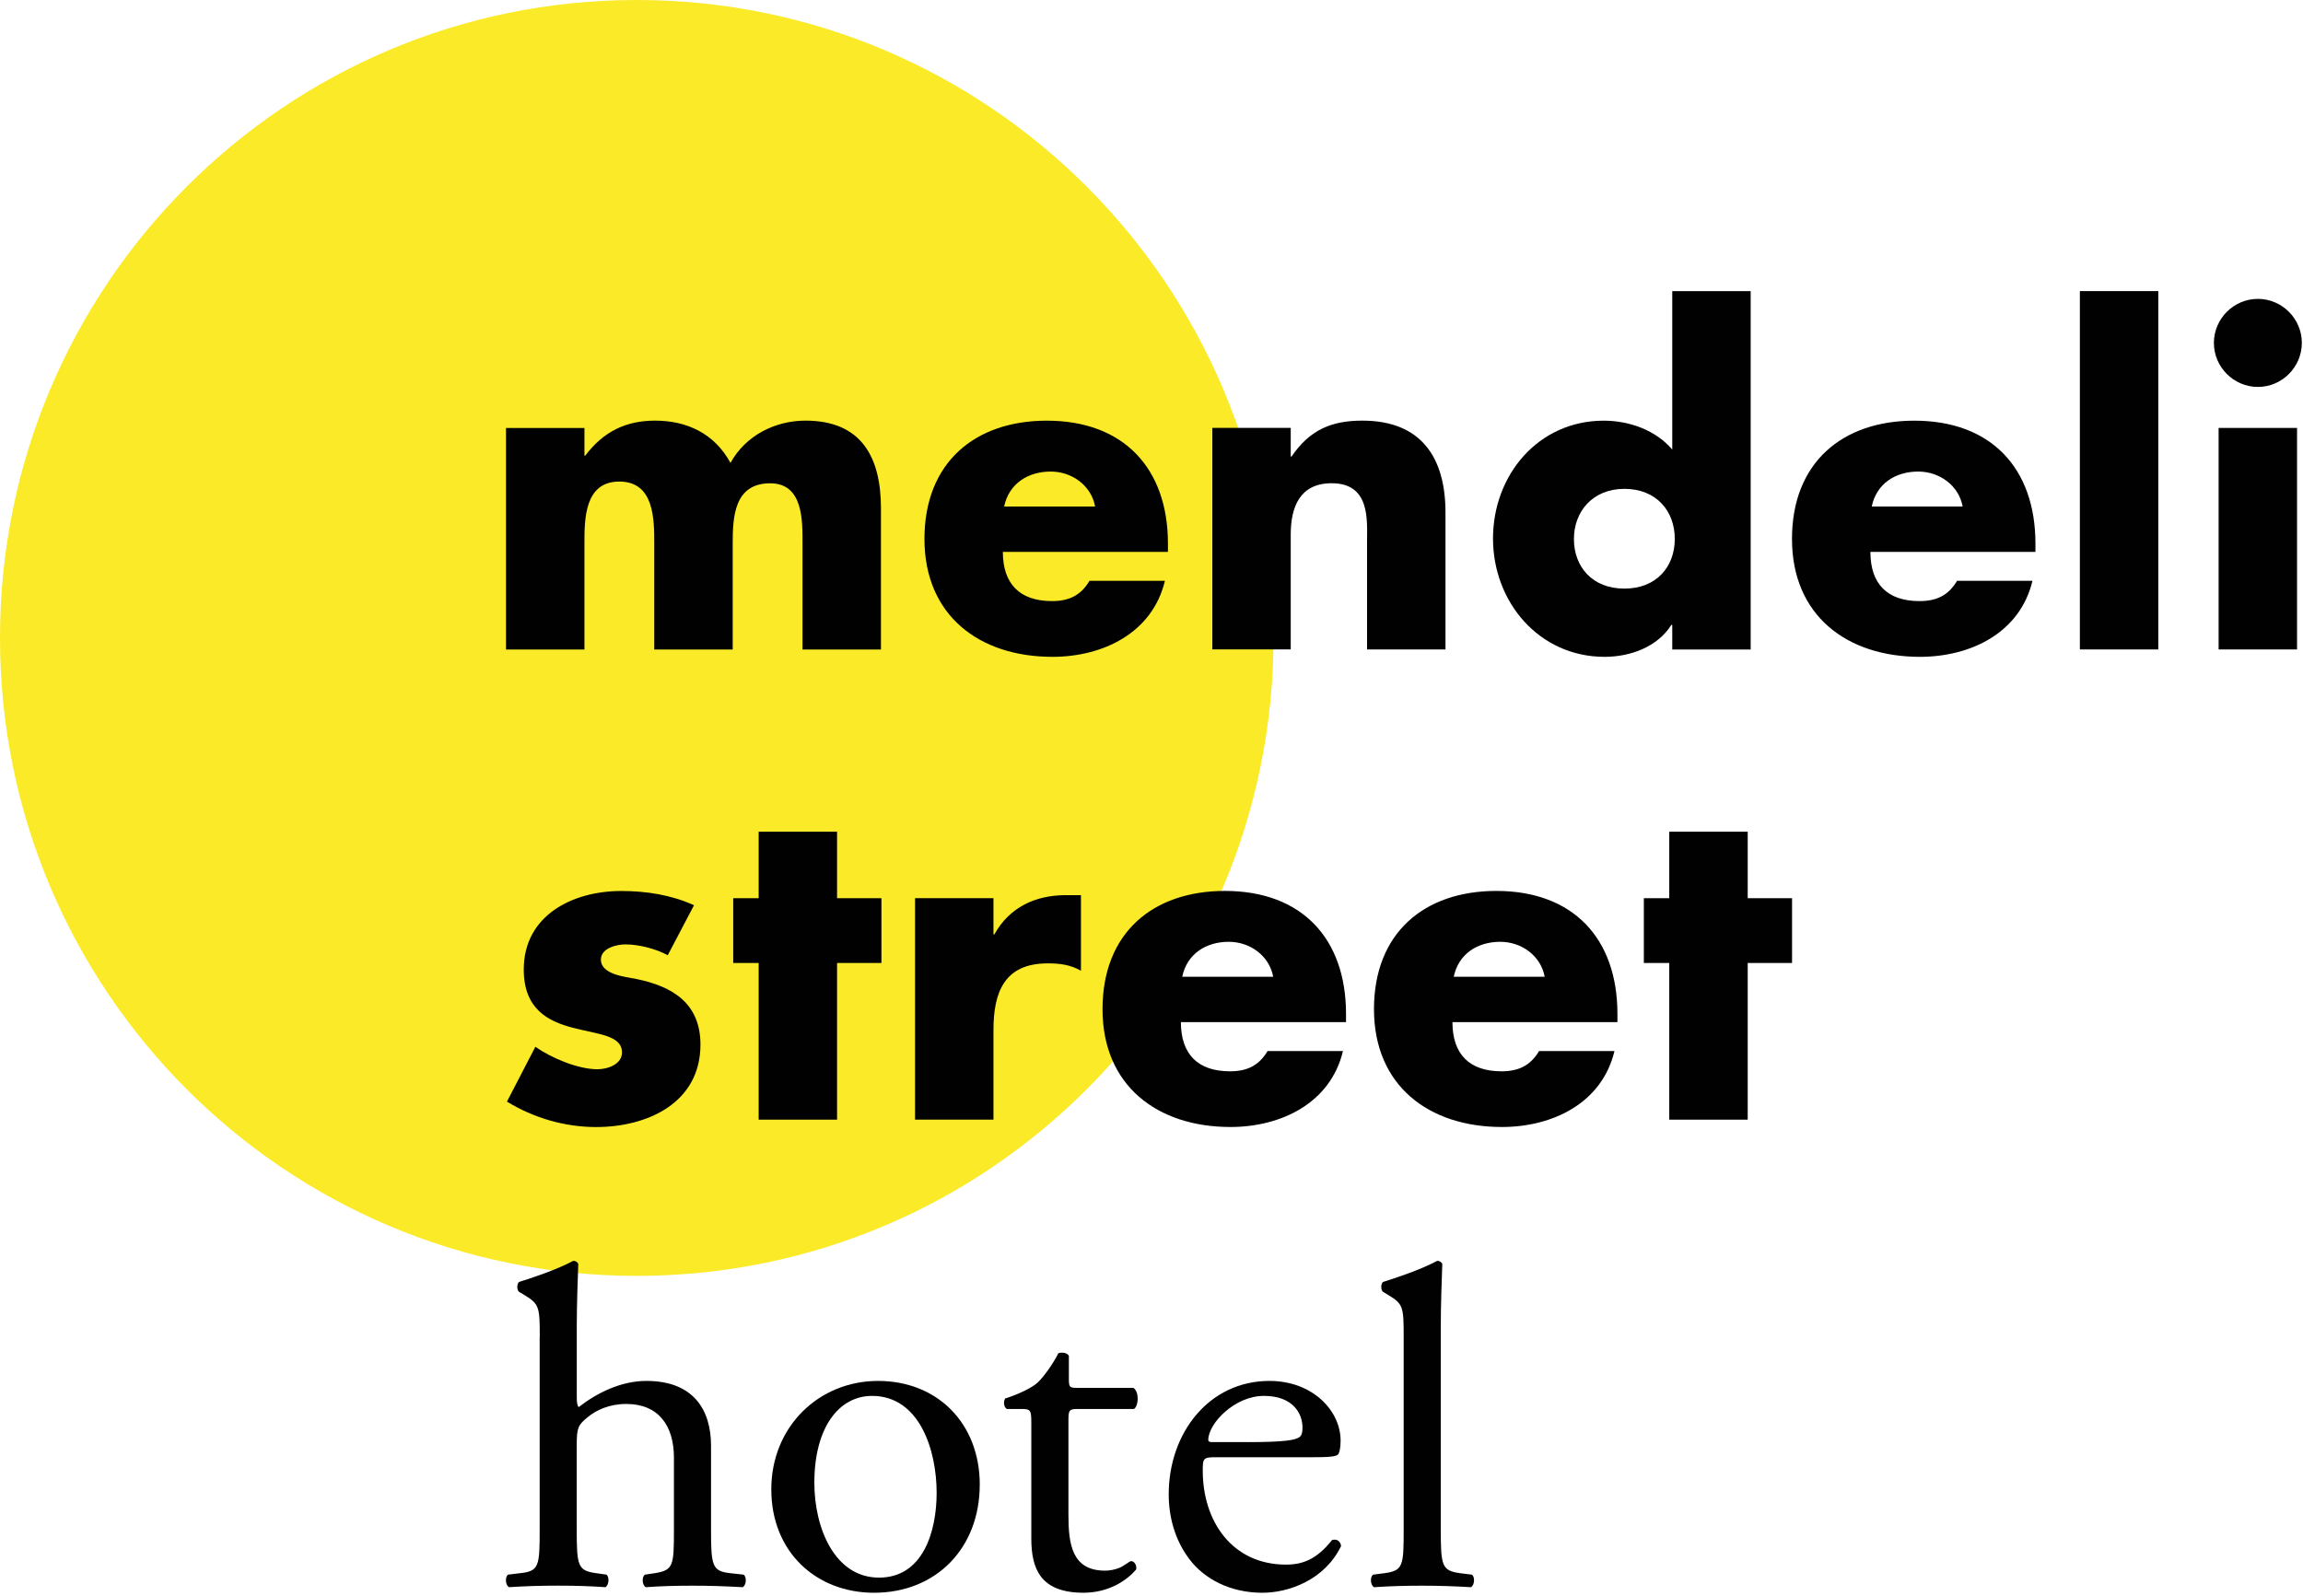 <svg width="101" height="70" viewBox="0 0 101 70" fill="none" xmlns="http://www.w3.org/2000/svg">
<g id="Layer_1" clip-path="url(#clip0_3486_14211)">
<g id="Group 23">
<path id="Vector" d="M55.85 27.985C55.85 43.44 43.347 55.97 27.925 55.97C12.503 55.97 0 43.442 0 27.985C0 12.528 12.503 0 27.925 0C43.347 0 55.85 12.53 55.85 27.985Z" fill="#FAEA27"/>
<path id="Vector_2" d="M25.629 19.986H25.669C26.481 18.908 27.483 18.452 28.729 18.452C30.128 18.452 31.338 19.019 32.036 20.308C32.699 19.097 34.002 18.452 35.327 18.452C37.783 18.452 38.635 20.062 38.635 22.298V28.492H35.195V23.851C35.195 22.848 35.233 21.201 33.777 21.201C32.19 21.201 32.133 22.695 32.133 23.851V28.492H28.693V23.851C28.693 22.773 28.693 21.125 27.162 21.125C25.631 21.125 25.631 22.771 25.631 23.851V28.492H22.191V18.775H25.631V19.988L25.629 19.986Z" fill="#010101"/>
<path id="Vector_3" d="M51.221 24.211H43.981C43.981 25.611 44.719 26.369 46.137 26.369C46.873 26.369 47.403 26.123 47.781 25.478H51.089C50.541 27.771 48.366 28.814 46.156 28.814C42.942 28.814 40.543 26.995 40.543 23.643C40.543 20.291 42.754 18.454 45.91 18.454C49.272 18.454 51.221 20.537 51.221 23.851V24.212V24.211ZM48.028 22.22C47.856 21.293 47.007 20.686 46.08 20.686C45.08 20.686 44.247 21.218 44.037 22.22H48.026H48.028Z" fill="#010101"/>
<path id="Vector_4" d="M56.608 20.024H56.645C57.44 18.851 58.403 18.452 59.745 18.452C62.354 18.452 63.393 20.101 63.393 22.485V28.49H59.953V23.755C59.953 22.828 60.104 21.199 58.403 21.199C57.004 21.199 56.606 22.241 56.606 23.452V28.488H53.168V18.771H56.606V20.022L56.608 20.024Z" fill="#010101"/>
<path id="Vector_5" d="M73.336 27.412H73.298C72.694 28.377 71.503 28.814 70.37 28.814C67.497 28.814 65.477 26.409 65.477 23.624C65.477 20.839 67.461 18.454 70.334 18.454C71.45 18.454 72.62 18.87 73.338 19.723V12.772H76.777V28.492H73.338V27.414L73.336 27.412ZM69.026 23.641C69.026 24.873 69.839 25.821 71.238 25.821C72.637 25.821 73.449 24.873 73.449 23.641C73.449 22.41 72.635 21.445 71.238 21.445C69.841 21.445 69.026 22.449 69.026 23.641Z" fill="#010101"/>
<path id="Vector_6" d="M89.266 24.211H82.028C82.028 25.611 82.765 26.369 84.183 26.369C84.921 26.369 85.449 26.123 85.829 25.478H89.136C88.589 27.771 86.414 28.814 84.203 28.814C80.99 28.814 78.589 26.995 78.589 23.643C78.589 20.291 80.799 18.454 83.956 18.454C87.32 18.454 89.266 20.537 89.266 23.851V24.212V24.211ZM86.074 22.22C85.904 21.293 85.053 20.686 84.128 20.686C83.125 20.686 82.295 21.218 82.087 22.22H86.074Z" fill="#010101"/>
<path id="Vector_7" d="M94.654 12.77H91.215V28.49H94.654V12.77Z" fill="#010101"/>
<path id="Vector_8" d="M100.949 15.043C100.949 16.102 100.08 16.974 99.021 16.974C97.962 16.974 97.092 16.102 97.092 15.043C97.092 13.983 97.962 13.111 99.021 13.111C100.08 13.111 100.949 13.981 100.949 15.043ZM100.739 28.49H97.299V18.773H100.739V28.49Z" fill="#010101"/>
<path id="Vector_9" d="M29.283 41.902C28.754 41.618 28.016 41.429 27.429 41.429C27.032 41.429 26.353 41.599 26.353 42.093C26.353 42.757 27.429 42.849 27.903 42.946C29.509 43.269 30.719 44.024 30.719 45.824C30.719 48.381 28.395 49.441 26.145 49.441C24.767 49.441 23.406 49.043 22.233 48.325L23.479 45.92C24.178 46.412 25.35 46.906 26.202 46.906C26.636 46.906 27.278 46.697 27.278 46.168C27.278 45.409 26.202 45.371 25.124 45.087C24.048 44.804 22.97 44.274 22.97 42.532C22.97 40.144 25.124 39.086 27.242 39.086C28.337 39.086 29.434 39.255 30.436 39.711L29.283 41.907V41.902Z" fill="#010101"/>
<path id="Vector_10" d="M36.71 49.117H33.272V42.244H32.156V39.402H33.272V36.485H36.71V39.402H38.656V42.244H36.71V49.117Z" fill="#010101"/>
<path id="Vector_11" d="M43.569 40.992H43.607C44.27 39.8 45.403 39.268 46.745 39.268H47.406V42.583C46.932 42.318 46.481 42.261 45.95 42.261C44.041 42.261 43.569 43.531 43.569 45.197V49.117H40.13V39.402H43.569V40.992Z" fill="#010101"/>
<path id="Vector_12" d="M59.029 44.838H51.789C51.789 46.24 52.528 46.996 53.945 46.996C54.681 46.996 55.212 46.749 55.59 46.107H58.897C58.35 48.398 56.175 49.439 53.964 49.439C50.753 49.439 48.352 47.623 48.352 44.27C48.352 40.918 50.564 39.083 53.721 39.083C57.085 39.083 59.031 41.164 59.031 44.48V44.84L59.029 44.838ZM55.837 42.848C55.665 41.921 54.816 41.315 53.889 41.315C52.888 41.315 52.056 41.845 51.848 42.848H55.837Z" fill="#010101"/>
<path id="Vector_13" d="M70.938 44.838H63.698C63.698 46.24 64.436 46.996 65.852 46.996C66.589 46.996 67.119 46.749 67.497 46.107H70.804C70.257 48.398 68.082 49.439 65.869 49.439C62.658 49.439 60.257 47.623 60.257 44.27C60.257 40.918 62.468 39.083 65.624 39.083C68.99 39.083 70.934 41.164 70.934 44.48V44.84L70.938 44.838ZM67.744 42.848C67.572 41.921 66.723 41.315 65.796 41.315C64.795 41.315 63.963 41.845 63.755 42.848H67.744Z" fill="#010101"/>
<path id="Vector_14" d="M76.647 49.117H73.207V42.244H72.092V39.402H73.207V36.485H76.647V39.402H78.592V42.244H76.647V49.117Z" fill="#010101"/>
<path id="Vector_15" d="M23.672 58.634C23.672 57.334 23.649 57.203 22.99 56.806L22.769 56.674C22.66 56.607 22.66 56.299 22.769 56.235C23.319 56.059 24.351 55.728 25.142 55.31C25.229 55.31 25.318 55.353 25.361 55.442C25.339 56.102 25.295 57.203 25.295 58.174V61.305C25.295 61.504 25.316 61.68 25.382 61.725C26.173 61.108 27.228 60.578 28.35 60.578C30.438 60.578 31.183 61.878 31.183 63.418V67.096C31.183 68.683 31.229 68.924 32.02 69.011L32.613 69.077C32.766 69.189 32.722 69.563 32.567 69.627C31.776 69.582 31.14 69.561 30.37 69.561C29.6 69.561 28.92 69.582 28.325 69.627C28.172 69.561 28.127 69.187 28.282 69.077L28.722 69.011C29.534 68.88 29.556 68.681 29.556 67.096V63.946C29.556 62.538 28.875 61.589 27.468 61.589C26.721 61.589 26.151 61.854 25.754 62.183C25.36 62.514 25.293 62.622 25.293 63.394V67.094C25.293 68.681 25.337 68.899 26.128 69.009L26.59 69.075C26.743 69.162 26.7 69.561 26.547 69.626C25.888 69.58 25.25 69.559 24.482 69.559C23.713 69.559 23.03 69.58 22.328 69.626C22.173 69.559 22.129 69.185 22.284 69.075L22.834 69.009C23.647 68.922 23.668 68.68 23.668 67.094V58.632L23.672 58.634Z" fill="#010101"/>
<path id="Vector_16" d="M42.967 65.136C42.967 67.889 41.077 69.871 38.331 69.871C35.803 69.871 33.826 68.089 33.826 65.335C33.826 62.58 35.914 60.578 38.508 60.578C41.102 60.578 42.969 62.427 42.969 65.138M38.242 61.235C36.792 61.235 35.714 62.622 35.714 65.045C35.714 67.049 36.616 69.207 38.55 69.207C40.483 69.207 41.077 67.181 41.077 65.488C41.077 63.615 40.33 61.235 38.242 61.235Z" fill="#010101"/>
<path id="Vector_17" d="M47.253 61.808C46.879 61.808 46.857 61.874 46.857 62.338V66.455C46.857 67.734 47.011 68.901 48.461 68.901C48.68 68.901 48.879 68.857 49.056 68.791C49.254 68.727 49.539 68.483 49.603 68.483C49.779 68.483 49.868 68.725 49.822 68.857C49.428 69.319 48.637 69.87 47.516 69.87C45.626 69.87 45.229 68.814 45.229 67.491V62.448C45.229 61.854 45.209 61.808 44.767 61.808H44.151C44.019 61.721 43.997 61.479 44.085 61.347C44.724 61.148 45.273 60.86 45.492 60.664C45.779 60.401 46.196 59.805 46.415 59.364C46.525 59.32 46.789 59.32 46.876 59.474V60.465C46.876 60.86 46.898 60.883 47.272 60.883H49.711C49.975 61.082 49.93 61.676 49.734 61.808H47.249H47.253Z" fill="#010101"/>
<path id="Vector_18" d="M53.341 63.925C52.769 63.925 52.748 63.967 52.748 64.517C52.748 66.744 54.045 68.636 56.395 68.636C57.122 68.636 57.736 68.416 58.419 67.558C58.638 67.491 58.793 67.624 58.814 67.822C58.091 69.319 56.507 69.871 55.365 69.871C53.938 69.871 52.816 69.257 52.178 68.418C51.517 67.559 51.255 66.525 51.255 65.556C51.255 62.847 53.035 60.578 55.672 60.578C57.562 60.578 58.793 61.878 58.793 63.199C58.793 63.507 58.748 63.683 58.704 63.772C58.64 63.904 58.331 63.927 57.407 63.927H53.341V63.925ZM54.704 63.263C56.329 63.263 56.815 63.174 56.988 63.042C57.054 62.998 57.122 62.911 57.122 62.622C57.122 62.007 56.705 61.235 55.429 61.235C54.153 61.235 53.011 62.425 52.99 63.151C52.99 63.195 52.99 63.261 53.145 63.261H54.704V63.263Z" fill="#010101"/>
<path id="Vector_19" d="M63.187 67.096C63.187 68.683 63.23 68.901 64.023 69.011L64.55 69.077C64.704 69.187 64.659 69.561 64.506 69.627C63.781 69.584 63.143 69.561 62.373 69.561C61.603 69.561 60.923 69.582 60.264 69.627C60.109 69.561 60.064 69.187 60.219 69.077L60.725 69.011C61.539 68.901 61.559 68.681 61.559 67.096V58.634C61.559 57.334 61.539 57.203 60.88 56.806L60.659 56.674C60.549 56.609 60.549 56.299 60.659 56.235C61.208 56.059 62.243 55.728 63.032 55.31C63.119 55.31 63.207 55.353 63.253 55.442C63.23 56.102 63.187 57.203 63.187 58.174V67.098V67.096Z" fill="#010101"/>
</g>
</g>
<defs>
<clipPath id="clip0_3486_14211">
<rect width="101" height="70" fill="white"/>
</clipPath>
</defs>
</svg>
